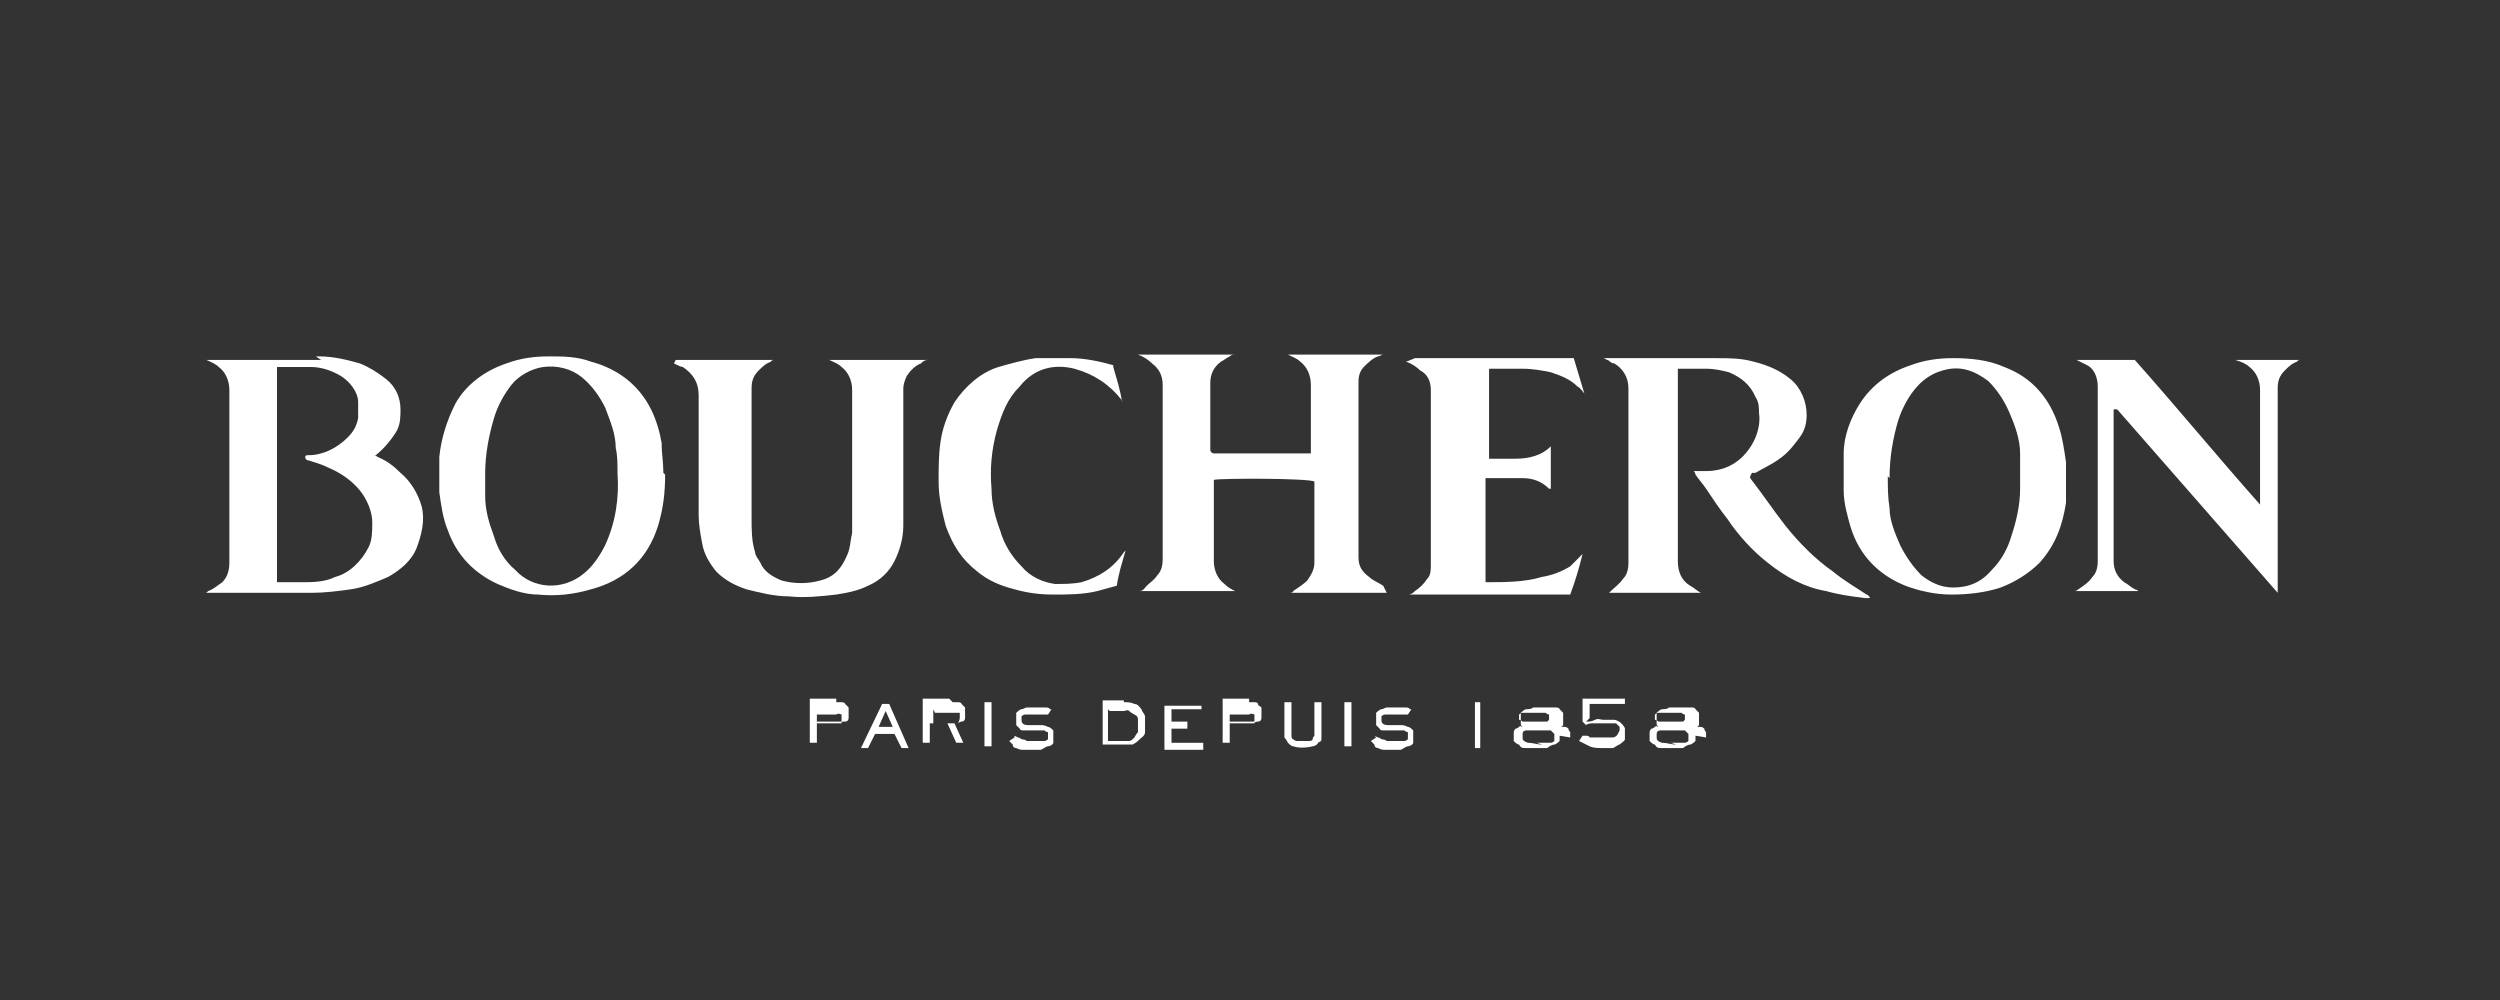 <svg xmlns="http://www.w3.org/2000/svg" viewBox="0 0 141.7 56.7"><rect x="0" y="0" width="141.7" height="56.7" fill="#333333" stroke="none"/><defs><style>      .cls-1 {        fill: #fff;      }    </style></defs><g><g id="Pagina"><g id="Layer_2"><g id="Layer_1-2"><path class="cls-1" d="M17.9,20.2c0,0,.1,0,.2,0,.8,0,1.6.2,2.3.4.5.2,1,.5,1.5.9.5.4.8,1,.8,1.7,0,.4,0,.8-.2,1.2-.3.5-.7,1-1.2,1.4,0,0,0,0-.1,0,0,0,0,0,0,0,0,0,.1,0,.2.1.5.2.9.5,1.3.9.6.5,1,1.2,1.2,1.9.2.8,0,1.6-.3,2.4-.3.7-.9,1.2-1.6,1.6-.7.3-1.4.6-2.1.7-.7.1-1.5.2-2.2.2h-6.1c.1,0,.1,0,.2-.1.3-.1.5-.3.8-.5.3-.3.4-.7.4-1.1v-9.8c0-.5-.2-1-.6-1.3-.2-.2-.5-.3-.7-.4h.8c1.4,0,2.8,0,4.1,0,0,0,.1,0,.2,0h1.4,0ZM15.6,33h1.5c.6,0,1.3,0,1.9-.3.8-.2,1.5-.9,1.9-1.7.2-.4.2-.9.2-1.4,0-.6-.3-1.3-.7-1.8-.5-.6-1.1-1-1.8-1.3-.4-.2-.8-.3-1.1-.4,0,0-.2,0-.2-.2,0-.1.1-.1.2-.1.8,0,1.6-.4,2.2-1,.3-.3.5-.6.6-1.1,0-.3,0-.6,0-.9,0-.6-.5-1.2-1-1.5-.5-.3-1.1-.5-1.7-.5-.6,0-1.2,0-1.8,0,0,0-.1,0-.1,0v12.2h0Z"></path><path class="cls-1" d="M78.6,33.6h-5.5c0,0,.2,0,.2-.1.3-.2.6-.4.8-.6.2-.3.4-.6.4-1v-4.6h0c-.2-.2-5.4-.2-5.7-.1v.2c0,1.5,0,3,0,4.4,0,.5.2,1,.6,1.3.2.2.4.3.6.4,0,0,0,0,.2,0h-5.6c.2,0,.3-.2.4-.3.2-.2.4-.3.6-.6.2-.2.3-.5.3-.9v-9.9c0-.5-.2-.9-.6-1.2-.2-.2-.5-.4-.8-.5h5.5c-.1,0-.2,0-.3.1-.2.1-.3.2-.5.3-.4.3-.6.7-.6,1.2v3.8h0c0,.1.1.2.2.2h5.3c0,0,0,0,.2,0v-3.9c0-.5-.2-1-.6-1.3-.2-.2-.5-.3-.7-.4h5.4c-.1,0-.2.1-.3.1-.3.1-.6.4-.8.6-.2.2-.3.5-.3.8v10c0,.5.2.8.6,1.1.2.2.5.3.8.5h0Z"></path><path class="cls-1" d="M38.3,20.4h5.6c0,0-.2,0-.2.1-.3.1-.5.3-.7.5-.3.3-.4.6-.4,1v5.4c0,.7,0,1.4,0,2,0,.6,0,1.3.2,1.9,0,.2.2.4.3.6.2.5.7.8,1.2,1,.7.2,1.5.2,2.2,0,.8-.2,1.2-.7,1.5-1.4.2-.4.2-.9.3-1.3,0-1,0-1.9,0-2.9s0-.4,0-.6v-4.6c0-.5-.2-1-.6-1.3-.2-.2-.5-.3-.7-.4h5.6c-.2,0-.3.1-.4.2-.3.1-.6.4-.8.7-.1.2-.2.5-.2.7v6c0,.6,0,1.2,0,1.8,0,.7-.2,1.4-.5,2-.3.6-.8,1.1-1.5,1.4-.6.3-1.2.4-1.8.5-.9.1-1.8.2-2.7.1-.8,0-1.6-.2-2.4-.4-.6-.2-1.2-.5-1.7-1-.4-.5-.7-1-.8-1.6-.1-.5-.2-1.1-.2-1.6,0-2.3,0-4.6,0-6.8,0-.7-.3-1.2-.9-1.6-.1,0-.3-.1-.5-.2h0Z"></path><path class="cls-1" d="M99.2,27s0,0,0,.1c.7.9,1.3,1.8,2,2.7.8,1,1.7,1.9,2.7,2.6.6.5,1.3.9,1.9,1.3,0,0,.1,0,.2.2,0,0-.2,0-.3,0-.8-.1-1.5-.2-2.2-.4-1.2-.2-2.3-.8-3.3-1.6-.9-.7-1.7-1.6-2.3-2.5-.4-.5-.8-1.1-1.2-1.7-.2-.3-.4-.5-.6-.8,0,0,0-.1-.1-.2.2,0,.5,0,.7,0,1.1,0,2-.5,2.6-1.5.3-.5.5-1.2.4-1.8,0-.3,0-.6-.2-.9-.3-.7-.8-1.1-1.5-1.4-.4-.1-.8-.2-1.3-.2-.5,0-1.1,0-1.6,0s0,0,0,0c0,0,0,.1,0,.2v10.7c0,.6.2,1.1.7,1.4.2.1.4.3.6.4-.1,0-5.2,0-5.4,0h.2c.3-.3.6-.5.8-.8.2-.2.3-.5.3-.9h0v-9.9c0-.6-.3-1.1-.8-1.4-.2,0-.3-.2-.4-.2,0,0,0,0-.2-.1h6.4c.7,0,1.4,0,2.1.2.8.2,1.5.5,2.1,1,.6.5.9,1.3.9,2,0,.5-.1.9-.4,1.3-.3.4-.6.8-1,1.1-.5.4-1,.6-1.5.9,0,0,0,0-.2,0,0,0,0,0,0,0h0Z"></path><path class="cls-1" d="M37.7,26.9c0,1-.1,1.9-.4,2.9-.6,1.9-1.9,3.1-3.8,3.6-1,.3-2,.4-3,.3-.8,0-1.6-.3-2.3-.6-1.3-.6-2.3-1.6-2.8-3-.3-.7-.4-1.5-.5-2.2,0-.7,0-1.3,0-2,.1-1,.4-2,.9-3,.6-1.1,1.7-1.9,2.9-2.3.8-.3,1.6-.4,2.4-.4.8,0,1.6,0,2.4.3,1.5.4,2.7,1.3,3.4,2.7.3.6.5,1.3.6,1.9,0,.6.1,1.1.1,1.7h0ZM27.5,27c0,.4,0,.7,0,1.1,0,.8.2,1.5.5,2.3.2.7.6,1.4,1.2,1.9,1,1.1,2.7,1.2,3.9.2.5-.4.9-1,1.2-1.6.6-1.3.8-2.7.7-4.1,0-.5,0-1-.1-1.4,0-.8-.3-1.5-.6-2.3-.3-.6-.7-1.2-1.3-1.7-.6-.5-1.4-.7-2.2-.6-.7.1-1.4.5-1.8,1s-.8,1.2-1,1.9c-.3,1-.5,2.1-.5,3.1h0Z"></path><path class="cls-1" d="M110.7,20.3c1,0,2,.1,2.9.5,1.6.6,2.6,1.8,3.1,3.4.2.6.3,1.3.4,2,0,.8,0,1.5,0,2.3-.2,1.3-.6,2.4-1.5,3.4-.6.6-1.4,1.1-2.2,1.4-.9.3-1.9.4-2.8.4-.9,0-1.8-.2-2.6-.5-1.5-.6-2.6-1.7-3.1-3.3-.2-.7-.4-1.4-.4-2.1,0-.7,0-1.4,0-2.1,0-1,.4-2,.9-2.8.7-1.1,1.7-1.8,2.9-2.2.8-.3,1.6-.4,2.4-.4h0ZM107,27c0,.6,0,1.2.1,1.8,0,.7.3,1.4.6,2.1.3.6.7,1.2,1.2,1.7.5.4,1.1.7,1.8.7.9,0,1.6-.3,2.2-1,.5-.5.9-1.2,1.1-1.9.3-.9.5-1.8.5-2.7,0-.7,0-1.3,0-2,0-.8-.3-1.6-.6-2.3-.3-.7-.7-1.3-1.2-1.8-.8-.6-1.6-.9-2.6-.6-.7.2-1.2.6-1.6,1.1-.4.5-.7,1.1-.9,1.7-.3,1-.5,2.1-.5,3.3h0Z"></path><path class="cls-1" d="M119.8,23.2v.3c0,2,0,4,0,5.9,0,.8,0,1.6,0,2.4,0,.5.2.9.6,1.2.2.1.4.3.6.4,0,0,.1,0,.2.1h-3.6c0,0,.1,0,.2-.1.3-.2.6-.4.8-.7.2-.2.3-.5.3-.9v-9.9c0-.5-.2-1-.6-1.2-.2-.1-.4-.2-.6-.3,0,0,0,0-.2,0h3.5c2.4,2.7,4.7,5.5,7.1,8.2h0v-6.5c0-.5-.2-1-.6-1.3-.2-.2-.5-.3-.8-.4h3.7c0,0-.2,0-.2.1-.3.1-.5.3-.7.5-.3.3-.4.6-.4,1v11.6h0s-9.1-10.4-9.1-10.4h0s0,0,0,0Z"></path><path class="cls-1" d="M80.2,20.3h9l.6,2c-.1-.1-.2-.3-.4-.4-.4-.4-.9-.6-1.5-.8-.5-.1-1-.2-1.6-.2-.6,0-1.2,0-1.7,0h-.2c0,.1,0,4.8,0,5.1,0,0,0,0,0,0,.5,0,1,0,1.5,0,.8,0,1.5-.2,2-.7,0,0,0,0,0,0v2.4s0,0-.1,0c-.4-.4-.9-.6-1.5-.6-.6,0-1.1,0-1.7,0h-.4v5.9s0,0,0,0c1.1,0,2.2,0,3.2-.3.6-.1,1.1-.3,1.6-.6.2-.2.4-.4.6-.6,0,0,0,0,.1-.1-.2.8-.4,1.5-.7,2.3h-9.2c.2,0,.3-.1.4-.2.3-.2.5-.4.7-.7.2-.2.2-.5.2-.8v-9.9c0-.5-.2-.9-.6-1.1-.2-.2-.5-.4-.8-.5h0Z"></path><path class="cls-1" d="M63.1,20.8c.2.7.4,1.3.5,2h0s0,0,0-.1c-.7-.9-1.6-1.5-2.7-1.8-1.2-.3-2.3,0-3.1,1-.7.7-1,1.5-1.3,2.5-.3,1.1-.4,2.2-.3,3.3,0,.8.2,1.6.5,2.4.2.7.6,1.4,1.2,2,.5.6,1.2.9,1.9,1,.5,0,1,0,1.5-.1,1-.3,1.8-.8,2.4-1.7,0,0,0,0,.1-.1-.2.7-.4,1.3-.5,2-.4.1-.7.2-1.1.3-.8.2-1.7.2-2.5.2-.8,0-1.5-.1-2.2-.3-.8-.2-1.5-.5-2.1-1-.9-.7-1.4-1.5-1.8-2.6-.2-.8-.4-1.6-.4-2.5,0-.7,0-1.5.1-2.2.1-.8.4-1.6.8-2.3.6-.9,1.5-1.7,2.5-2,.7-.2,1.4-.4,2.1-.5.7,0,1.3,0,2,0,.8,0,1.7.2,2.4.4,0,0,0,0,0,0s0,0,0,0h0Z"></path><path class="cls-1" d="M47.4,39.8c0,0,.2,0,.3,0,0,0,.2,0,.2.1,0,0,.1.1.2.2,0,0,0,.2,0,.3s0,.2,0,.3c0,0,0,.2-.2.2s-.2,0-.2.1c0,0-.2,0-.3,0h-1.1v1.1h-.4v-2.5s1.5,0,1.5,0ZM46.3,40.2v.7h1.1c0,0,.1,0,.2,0,0,0,0,0,.1,0,0,0,0,0,0-.1,0,0,0,0,0-.1,0,0,0-.2,0-.2,0,0-.2-.1-.3,0h-1.1Z"></path><path class="cls-1" d="M51.5,42.4h-.4l-.4-.8h-1.1l-.4.8h-.4l1.2-2.5h.4l1.1,2.5ZM50.2,40.3l-.4.9h.8s-.4-.9-.4-.9Z"></path><path class="cls-1" d="M54,39.8c0,0,.2,0,.3,0,0,0,.2,0,.2.1,0,0,.1.1.2.2,0,0,0,.2,0,.3s0,.2,0,.3c0,0,0,.2-.2.2,0,0-.1,0-.2.1,0,0-.1,0-.2,0l.5,1.1h-.4l-.5-1.1h-1v1.1h-.4v-2.5h1.5ZM52.9,40.2v.8h1.1c.1,0,.2,0,.3,0,0,0,.1-.2.1-.3,0,0,0-.1,0-.2,0,0,0,0,0-.1,0,0,0,0-.1,0,0,0,0,0-.2,0h-1.1,0Z"></path><path class="cls-1" d="M56.2,39.8v2.5h-.4v-2.5h.4Z"></path><path class="cls-1" d="M57.5,41.7s0,0,.2.1c0,0,.1,0,.2.1,0,0,.2,0,.3.1.1,0,.3,0,.4,0s.2,0,.3,0c0,0,.2,0,.3,0,0,0,.1,0,.2-.1,0,0,0-.1,0-.2s0-.2,0-.2c0,0-.1,0-.2-.1,0,0-.2,0-.3,0h-.6c0,0-.2,0-.3,0,0,0-.2,0-.2-.1,0,0-.1-.1-.2-.2,0-.2,0-.5,0-.7,0,0,.2-.2.3-.2.1,0,.2-.1.3-.1.1,0,.2,0,.4,0s.3,0,.4,0c.1,0,.2,0,.3,0,0,0,.2,0,.2.1,0,0,0,0,.1,0l-.2.3s-.1,0-.2,0c0,0-.1,0-.2,0,0,0-.1,0-.2,0,0,0-.2,0-.3,0s-.2,0-.2,0c0,0-.2,0-.2,0s-.1,0-.2.1c0,0,0,.1,0,.2,0,.2.1.3.4.3h.3c.1,0,.3,0,.4,0,.1,0,.2,0,.4.1.1,0,.2.1.3.2,0,.1,0,.2,0,.4s0,.2,0,.3-.2.2-.3.2c-.1,0-.2.1-.4.2-.2,0-.3,0-.5,0s-.3,0-.5,0c-.1,0-.2,0-.4-.1,0,0-.2,0-.2-.2,0,0-.1-.1-.2-.2l.3-.2h0Z"></path><path class="cls-1" d="M63.7,39.8c.2,0,.4,0,.6.1.2,0,.3.2.4.3,0,.1.2.3.2.4,0,.1,0,.3,0,.4s0,.3,0,.5c0,.2-.2.3-.3.4s-.2.2-.4.3c-.2,0-.3,0-.5,0h-1.2v-2.5h1.2ZM62.8,40.2v1.8h.8c.1,0,.3,0,.4,0,.1,0,.2-.1.3-.2,0,0,.1-.2.2-.3,0,0,0-.2,0-.3s0-.2,0-.4c0-.1,0-.2-.2-.3,0,0-.2-.1-.3-.2s-.2,0-.3,0c0,0-.8,0-.8,0Z"></path><path class="cls-1" d="M68.1,39.8v.4h-1.7v.7h.9v.4h-.9v.8h1.8v.4h-2.2v-2.5h2.1Z"></path><path class="cls-1" d="M70.8,39.8c0,0,.2,0,.3,0,0,0,.2,0,.2.1s.1.1.2.2c0,0,0,.2,0,.3s0,.2,0,.3c0,0,0,.2-.2.2,0,0-.2,0-.2.1,0,0-.2,0-.3,0h-1.1v1.1h-.4v-2.5s1.5,0,1.5,0ZM69.7,40.2v.7h1.1c0,0,.1,0,.2,0,0,0,0,0,.1,0,0,0,0,0,0-.1,0,0,0,0,0-.1,0,0,0-.2,0-.2,0,0-.2-.1-.3,0h-1.1Z"></path><path class="cls-1" d="M74.9,41.4c0,.1,0,.2,0,.4s0,.2-.2.3c0,.1-.2.2-.3.2-.4.1-.8.1-1.1,0-.1,0-.2-.1-.3-.2,0,0-.1-.2-.2-.3,0-.1,0-.2,0-.4v-1.6h.4v1.6c0,0,0,.2,0,.3,0,0,0,.2.1.2,0,0,.1.1.2.1.2,0,.5,0,.7,0,0,0,.2,0,.2-.1,0,0,0-.1.1-.2,0,0,0-.2,0-.3v-1.6h.4v1.6h0Z"></path><path class="cls-1" d="M76.6,39.8v2.5h-.4v-2.5h.4Z"></path><path class="cls-1" d="M77.9,41.7s0,0,.2.1c0,0,.1,0,.2.1,0,0,.2,0,.3.1.1,0,.3,0,.4,0s.2,0,.3,0c0,0,.2,0,.3,0,0,0,.1,0,.2-.1,0,0,0-.1,0-.2s0-.2,0-.2c0,0-.1,0-.2-.1,0,0-.2,0-.3,0h-.6c0,0-.2,0-.3,0,0,0-.2,0-.2-.1,0,0-.1-.1-.2-.2,0-.2,0-.5,0-.7,0,0,.2-.2.3-.2.1,0,.2-.1.3-.1.1,0,.2,0,.4,0s.3,0,.4,0c.1,0,.2,0,.3,0,0,0,.2,0,.2.1,0,0,0,0,.1,0l-.2.3c0,0-.1,0-.2,0,0,0-.1,0-.2,0,0,0-.1,0-.2,0,0,0-.2,0-.3,0s-.2,0-.2,0c0,0-.2,0-.2,0s-.1,0-.2.1c0,0,0,.1,0,.2,0,.2.1.3.4.3h.3c.1,0,.3,0,.4,0,.1,0,.2,0,.4.1.1,0,.2.1.3.2,0,.1,0,.2,0,.4s0,.2,0,.3-.2.2-.3.2c-.1,0-.2.1-.4.2-.2,0-.3,0-.4,0s-.3,0-.5,0c-.1,0-.2,0-.4-.1,0,0-.2,0-.2-.2,0,0-.1-.1-.2-.2l.3-.2h0Z"></path><path class="cls-1" d="M83.9,42.4h-.3v-2.6h.3v2.6Z"></path><path class="cls-1" d="M88.4,41.7c0,.1,0,.2,0,.3,0,0-.2.2-.3.2-.1,0-.3.1-.4.2-.2,0-.4,0-.6,0s-.4,0-.6,0c-.2,0-.3,0-.4-.2-.1,0-.2-.1-.3-.2,0,0,0-.2,0-.3s0-.2,0-.2c0,0,0-.1.1-.2,0,0,.1,0,.2-.1s.1,0,.2,0c0,0,0,0,0,0,0,0,0,0-.1-.1,0,0,0,0,0-.2,0,0,0-.1,0-.2,0-.1,0-.2,0-.3,0,0,.2-.2.3-.2.1,0,.3,0,.4-.1.2,0,.3,0,.5,0h.2c0,0,.2,0,.3,0s.2,0,.3,0c0,0,.2,0,.2.1,0,0,.1.1.2.2,0,0,0,.2,0,.3s0,.1,0,.2c0,0,0,.1,0,.2,0,0,0,0-.1.1s0,0,0,0c0,0,.1,0,.2,0,0,0,.1,0,.2.1,0,0,0,.1.1.2,0,0,0,.2,0,.3h0ZM87.1,42.1c.2,0,.3,0,.5,0,.1,0,.2,0,.3,0,0,0,.1,0,.2-.1,0,0,0-.1,0-.2s0-.2,0-.2c0,0-.1-.1-.2-.2-.1,0-.2,0-.3,0-.1,0-.3,0-.4,0s-.3,0-.4,0c-.1,0-.2,0-.3,0,0,0-.2,0-.2.2,0,0,0,.1,0,.2,0,.1,0,.2.3.3.3,0,.5.1.8.1h0ZM87,40.9c.1,0,.3,0,.4,0,0,0,.2,0,.3,0,0,0,0,0,.1-.1,0,0,0,0,0-.1s0-.1,0-.2c0,0-.1,0-.2-.1,0,0-.2,0-.3,0-.1,0-.2,0-.3,0s-.3,0-.4,0c0,0-.2,0-.3,0,0,0-.1,0-.2.1,0,0,0,0,0,.1s0,.1,0,.2c0,0,.1,0,.2.1,0,0,.2,0,.3,0,.1,0,.2,0,.3,0h0Z"></path><path class="cls-1" d="M89.9,40.9c.2,0,.3,0,.5-.1s.3,0,.5,0,.4,0,.6,0c.1,0,.3.1.4.2,0,0,.2.2.2.3,0,0,0,.2,0,.3s0,.2,0,.3c0,.1-.2.2-.3.3-.1,0-.3.2-.4.2-.2,0-.4,0-.6,0-.2,0-.5,0-.7-.1s-.4-.2-.6-.3l.2-.3c0,0,.1,0,.2,0,0,0,.2,0,.2.1,0,0,.2,0,.3,0,.1,0,.2,0,.4,0s.2,0,.3,0c.1,0,.2,0,.3,0,0,0,.2,0,.3-.2,0,0,.1-.2.1-.2s0-.2,0-.2c0,0-.1-.1-.2-.2,0,0-.2,0-.3,0-.1,0-.2,0-.3,0s-.2,0-.3,0c0,0-.2,0-.3,0,0,0-.2,0-.2,0,0,0-.2,0-.3.1l-.2-.2v-1.3h2.4v.3h-2v.8h0Z"></path><path class="cls-1" d="M96.1,41.7c0,.1,0,.2,0,.3,0,0-.2.2-.3.2-.1,0-.3.1-.4.2-.2,0-.4,0-.6,0s-.4,0-.6,0c-.2,0-.3,0-.4-.2-.1,0-.2-.1-.3-.2,0,0,0-.2,0-.3s0-.2,0-.2c0,0,0-.1.1-.2,0,0,.1,0,.2-.1s.1,0,.2,0c0,0,0,0,0,0,0,0,0,0-.1-.1,0,0,0,0,0-.2,0,0,0-.1,0-.2,0-.1,0-.2,0-.3,0,0,.2-.2.3-.2.1,0,.3,0,.4-.1.2,0,.3,0,.5,0h.2c0,0,.2,0,.3,0s.2,0,.3,0c0,0,.2,0,.2.1,0,0,.1.1.2.2,0,0,0,.2,0,.3s0,.1,0,.2c0,0,0,.1,0,.2,0,0,0,0-.1.1s0,0,0,0c0,0,.1,0,.2,0,0,0,.1,0,.2.1,0,0,0,.1.1.2,0,0,0,.2,0,.3h0ZM94.7,42.1c.2,0,.3,0,.5,0,.1,0,.2,0,.3,0,0,0,.1,0,.2-.1,0,0,0-.1,0-.2s0-.2,0-.2c0,0-.1-.1-.2-.2-.1,0-.2,0-.3,0-.1,0-.3,0-.4,0s-.3,0-.4,0c-.1,0-.2,0-.3,0,0,0-.2,0-.2.2,0,0,0,.1,0,.2,0,.1,0,.2.3.3.3,0,.5.1.8.1h0ZM94.7,40.9c.1,0,.3,0,.4,0,0,0,.2,0,.3,0,0,0,0,0,.1-.1,0,0,0,0,0-.1s0-.1,0-.2c0,0-.1,0-.2-.1,0,0-.2,0-.3,0-.1,0-.2,0-.3,0s-.3,0-.4,0c0,0-.2,0-.3,0,0,0-.1,0-.2.1,0,0,0,0,0,.1s0,.1,0,.2c0,0,.1,0,.2.1,0,0,.2,0,.3,0,.1,0,.2,0,.3,0h0Z"></path></g></g></g></g></svg>